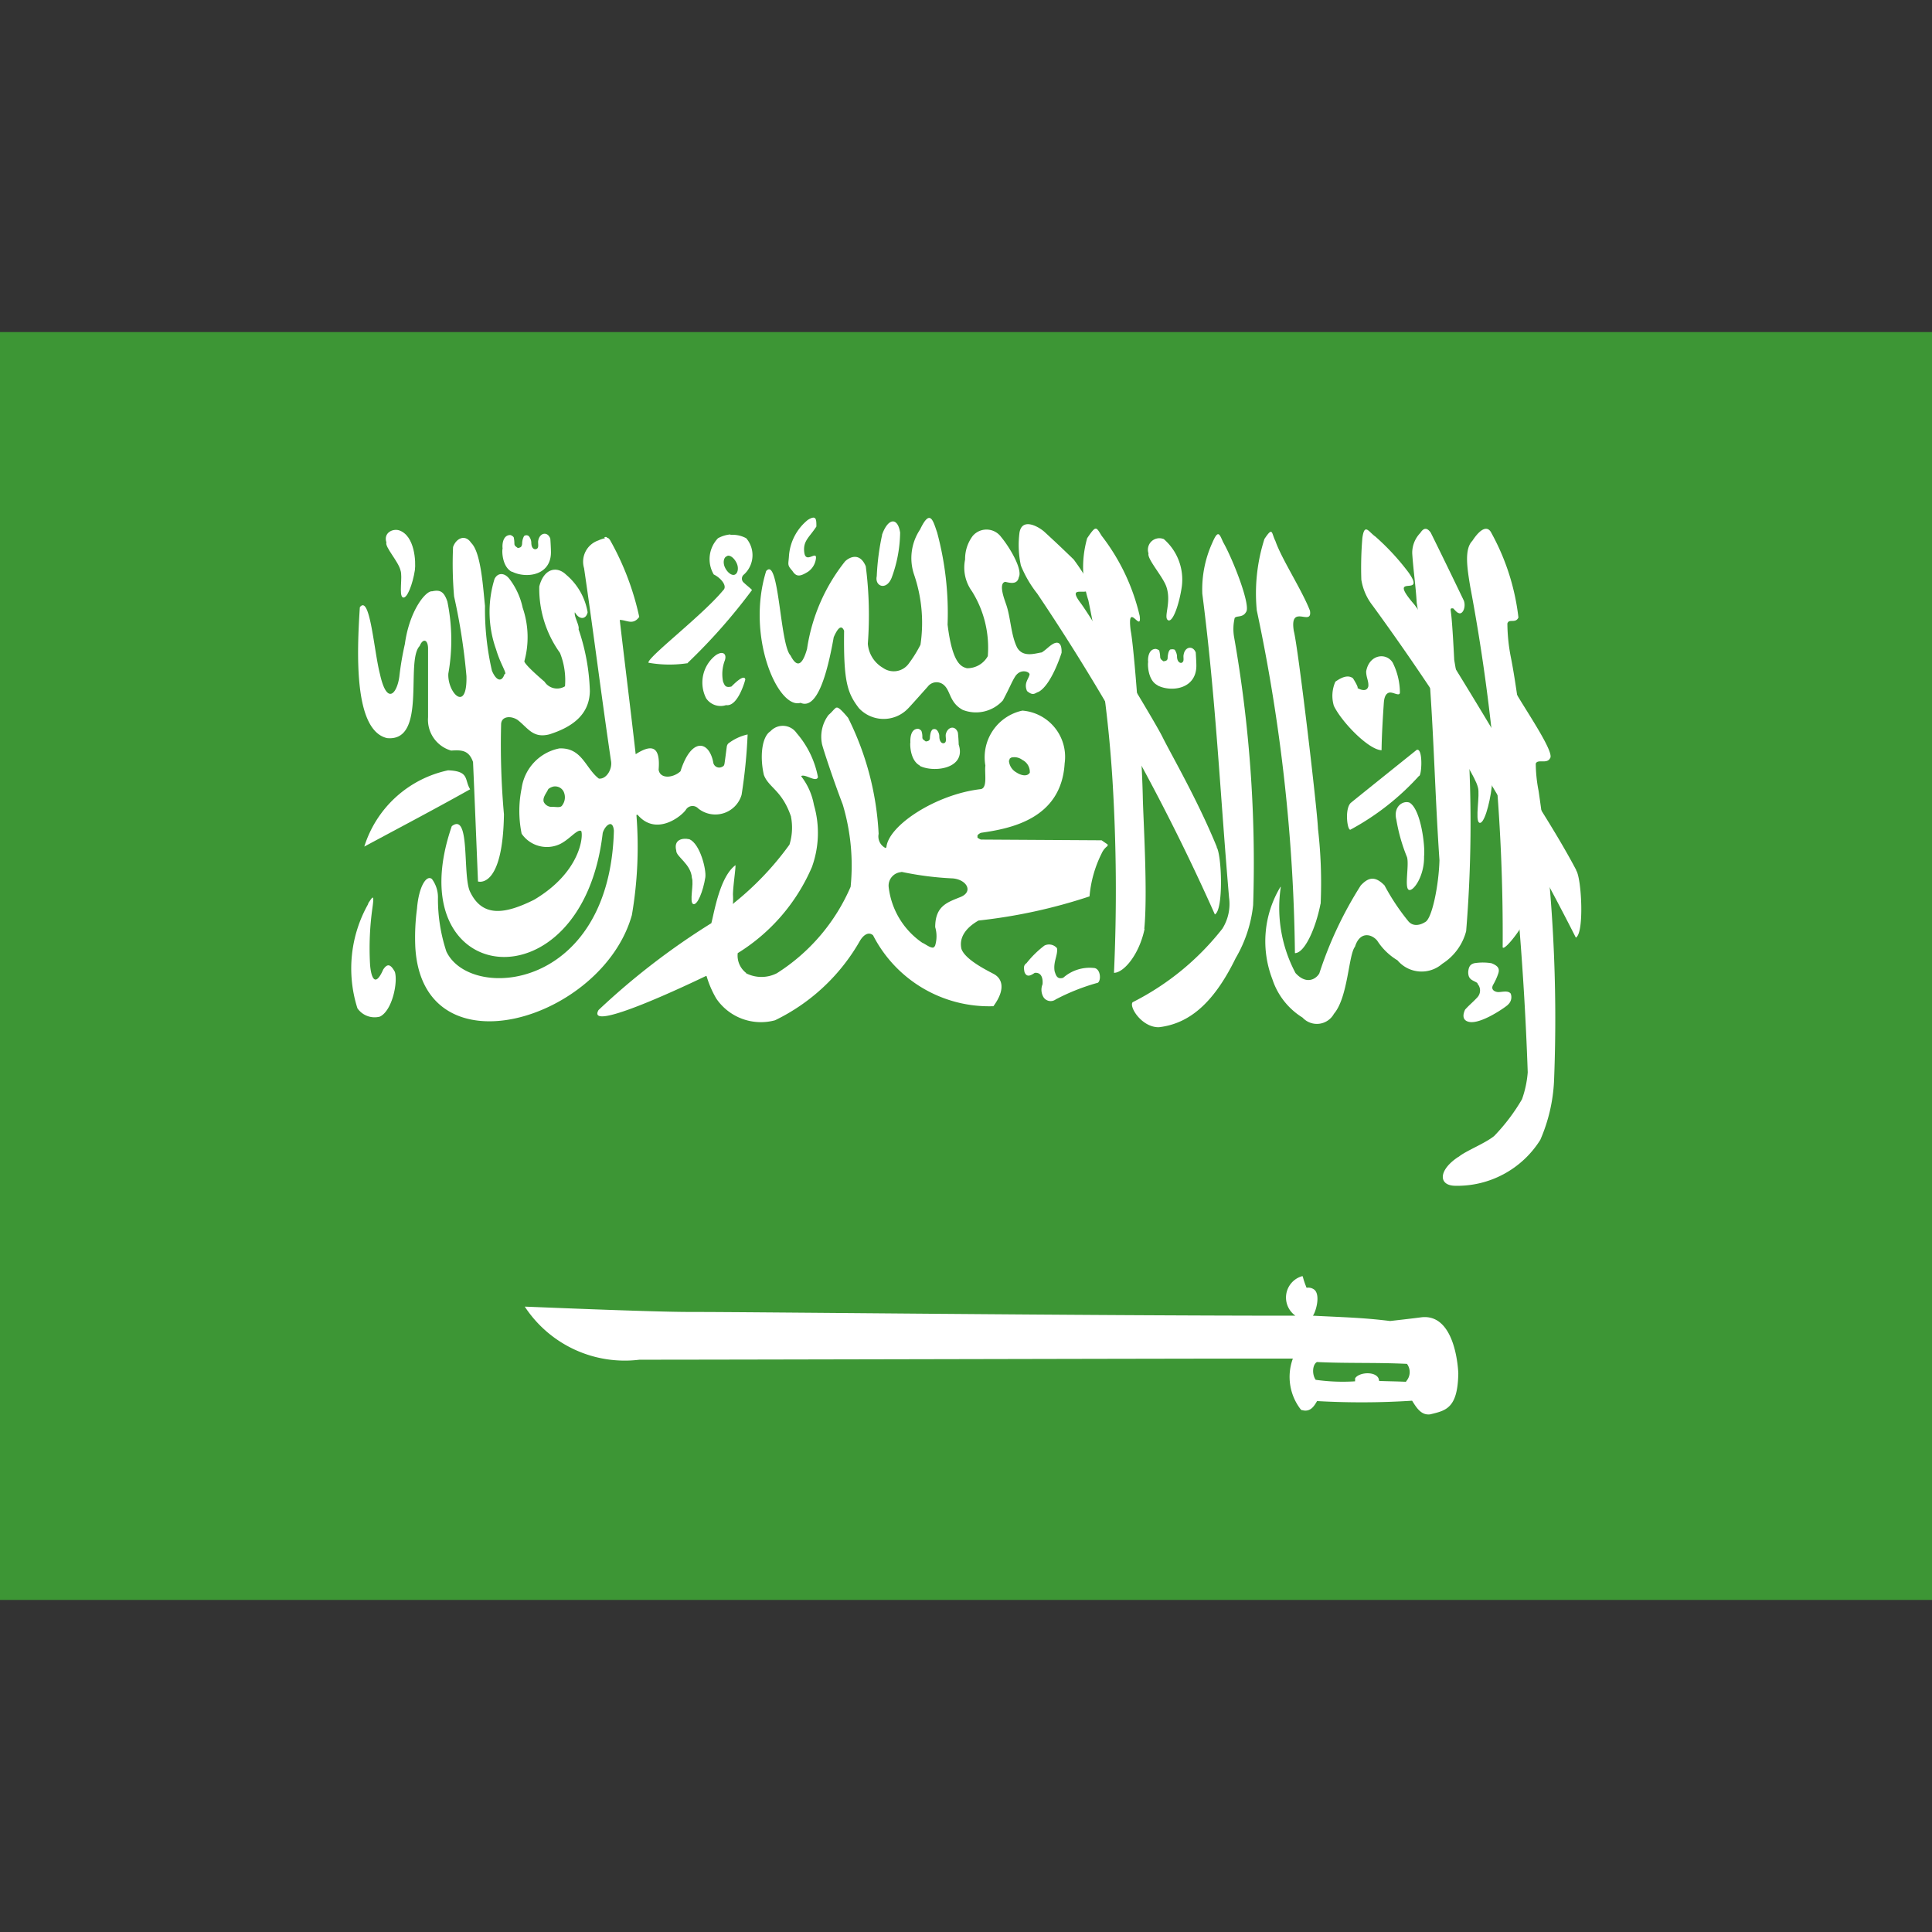 <svg id="Layer_1" height="512" viewBox="0 0 32 32" width="512" xmlns="http://www.w3.org/2000/svg" data-name="Layer 1"><rect x="0" y="0" width="32" height="32" fill="#333333" stroke="none"/><path d="m0 5.5h32v21h-32z" fill="#3d9635"/><g fill="#fff"><path d="m5.96 10.058c-.047.735-.107 2.035.449 2.167.671.069.3-1.281.543-1.526.046-.12.131-.12.138.031v1.15a.531.531 0 0 0 .383.552c.176-.012.293-.006.362.189.029.66.055 1.319.082 1.979 0 0 .411.138.43-1.112a12.988 12.988 0 0 1 -.047-1.488c0-.138.16-.151.274-.075.176.138.254.307.526.238.416-.132.663-.351.67-.716a3.456 3.456 0 0 0 -.187-1.024c.019-.063-.082-.219-.061-.282.074.132.186.119.211 0a1.04 1.04 0 0 0 -.356-.622c-.148-.145-.366-.113-.445.195a1.822 1.822 0 0 0 .343 1.1 1.216 1.216 0 0 1 .083.553.248.248 0 0 1 -.339-.076s-.334-.282-.334-.339a1.5 1.5 0 0 0 -.028-.886 1.194 1.194 0 0 0 -.219-.477c-.082-.107-.194-.107-.247 0a1.845 1.845 0 0 0 .026 1.168c.074.252.193.409.139.409-.047.144-.14.106-.208-.057a4.536 4.536 0 0 1 -.115-1.074c-.031-.283-.064-.886-.229-1.043-.1-.151-.251-.075-.3.069a6.3 6.3 0 0 0 .017.817 10.027 10.027 0 0 1 .205 1.322c.014.622-.319.27-.3-.044a3.169 3.169 0 0 0 -.016-1.192c-.055-.164-.119-.2-.253-.17-.106-.012-.376.321-.451.873a4.989 4.989 0 0 0 -.092.541c-.039.282-.205.483-.321-.044-.1-.384-.164-1.326-.333-1.106"/><path d="m7.787 13.073c-.594.333-1.169.635-1.753.949a1.86 1.86 0 0 1 1.387-1.263c.36.013.268.157.366.314"/><path d="m10.02 8.915a.514.514 0 0 0 -.111.037.372.372 0 0 0 -.235.459c.169 1.156.276 2.035.445 3.185.03.138-.074.314-.2.3-.222-.169-.277-.515-.654-.5a.784.784 0 0 0 -.625.66 1.869 1.869 0 0 0 0 .753.508.508 0 0 0 .625.176c.165-.075.3-.263.362-.22.036.076-.006.679-.781 1.138-.479.238-.857.3-1.063-.139-.124-.276.01-1.319-.3-1.08-.923 2.676 2.159 3.053 2.5.113.023-.082.092-.163.14-.145.024.013.039.044.045.107-.072 2.657-2.383 2.833-2.775 2a2.779 2.779 0 0 1 -.139-.9.507.507 0 0 0 -.1-.3c-.093-.075-.219.132-.247.49a3.6 3.6 0 0 0 -.028.641c.123 2.111 3.1 1.206 3.587-.534a6.682 6.682 0 0 0 .075-1.658h.01l.007-.006c.3.358.712.044.8-.076a.129.129 0 0 1 .207-.025.453.453 0 0 0 .718-.226 8.749 8.749 0 0 0 .1-1 .814.814 0 0 0 -.322.151.1.1 0 0 0 -.023.05c-.012.088-.024.189-.038.283a.233.233 0 0 1 -.007.025.059.059 0 0 1 -.029.025.1.1 0 0 1 -.151-.075c-.07-.358-.363-.415-.542.151-.123.113-.338.131-.362-.026.031-.383-.107-.433-.38-.257-.086-.754-.176-1.47-.264-2.224.116 0 .217.094.323-.05a4.544 4.544 0 0 0 -.485-1.275.262.262 0 0 0 -.022-.025s0 0-.008-.007h-.008c-.006-.006-.014-.006-.016-.012s-.026-.007-.039 0m-.828 4.127a.156.156 0 0 1 .164.113.221.221 0 0 1 -.034.2c-.024.044-.1.025-.16.025a.146.146 0 0 1 -.146-.082c-.021-.069.038-.138.066-.194l.01-.019a.206.206 0 0 1 .1-.044"/><path d="m12.1 8.852a.513.513 0 0 0 -.208.063.5.5 0 0 0 -.07.6c.117.056.234.194.155.263-.33.4-1.193 1.062-1.236 1.188v.006.006h.007a1.984 1.984 0 0 0 .644.006v-.006a9.545 9.545 0 0 0 1.064-1.206c-.043-.044-.088-.075-.133-.119a.086.086 0 0 1 0-.138.432.432 0 0 0 .037-.6.479.479 0 0 0 -.264-.056m-.041.345c.055-.006.118.057.15.132s.016.164-.037.183-.127-.044-.163-.126-.015-.17.04-.182c0 0 .005-.007.01-.007"/><path d="m6.1 14.97a2.172 2.172 0 0 0 -.18 1.73.345.345 0 0 0 .373.138c.205-.1.3-.571.247-.741-.069-.126-.123-.145-.193-.038-.144.327-.205.1-.218-.088a4.8 4.8 0 0 1 .039-.929c.037-.258 0-.183-.072-.076"/><path d="m20.154 14.028c-.315-.773-.757-1.533-.9-1.822s-1.2-2.016-1.355-2.217c-.345-.459.559.195-.115-.722-.254-.245-.269-.258-.486-.459-.1-.088-.368-.239-.412.013a1.617 1.617 0 0 0 .023.546 1.9 1.9 0 0 0 .271.465 35.153 35.153 0 0 1 2.942 5.314c.146-.075.115-.986.028-1.118"/><path d="m18.76 16.6c-.064.075.153.42.436.414.471-.056.887-.358 1.27-1.143a2.189 2.189 0 0 0 .29-.88 21.57 21.57 0 0 0 -.317-4.447.8.8 0 0 1 .011-.308c.031-.044.134 0 .189-.1.082-.1-.212-.861-.38-1.156-.06-.132-.081-.22-.18.012a1.864 1.864 0 0 0 -.165.842c.225 1.747.293 3.285.443 5.032a.77.77 0 0 1 -.11.515 4.412 4.412 0 0 1 -1.487 1.219"/><path d="m24.162 19.157c-.341.22-.341.477-.065.483a1.621 1.621 0 0 0 1.415-.76 2.761 2.761 0 0 0 .228-.98 25.846 25.846 0 0 0 -.256-4.8 2.419 2.419 0 0 1 -.047-.452c.032-.082.184.012.236-.088.084-.088-.394-.785-.564-1.081-.058-.132-.078-.22-.178.019a1.5 1.5 0 0 0 -.1.836 52.015 52.015 0 0 1 .473 5.427 1.72 1.72 0 0 1 -.095.446 3.167 3.167 0 0 1 -.461.609c-.156.126-.483.252-.589.346"/><path d="m25.381 14.889c-.006-.446.011-.83-.006-1.162s-.149-1.577-.191-1.841-.094-.672-.158-.992a2.991 2.991 0 0 1 -.059-.566c.025-.088.134.006.183-.1a3.792 3.792 0 0 0 -.445-1.395c-.062-.132-.179-.088-.319.126-.135.138-.085.452-.035.754a31.041 31.041 0 0 1 .538 5.961c-.02.157.5-.484.492-.785"/><path d="m22.883 12.426c-.213-.006-.66-.465-.79-.735a.576.576 0 0 1 .025-.4c.08-.057.2-.126.291-.057 0 0 .094.145.076.163.116.063.167.025.179-.031.007-.088-.036-.145-.036-.245.049-.283.332-.32.44-.145a1.128 1.128 0 0 1 .119.49c0 .082-.116-.012-.181.007s-.081.1-.086.176c-.014.207-.034.527-.037.772"/><path d="m18.953 15.385c.06-.61-.019-1.841-.025-2.2-.02-.841-.145-2.468-.2-2.739-.067-.515.186.057.149-.244a3.432 3.432 0 0 0 -.629-1.326c-.095-.151-.091-.182-.241.038a1.761 1.761 0 0 0 .02 1.03 21.171 21.171 0 0 1 .4 2.99 29.981 29.981 0 0 1 .024 3.179c.161 0 .418-.3.507-.729"/><path d="m26.107 14.411c-.373-.71-.942-1.539-1.092-1.821s-1.433-2.394-1.594-2.582c-.469-.547.215-.088-.088-.522a3.966 3.966 0 0 0 -.554-.6c-.109-.075-.178-.232-.214.025a5.886 5.886 0 0 0 -.017.691.93.93 0 0 0 .187.428 40.056 40.056 0 0 1 3.366 5.5c.143-.075.094-.986.006-1.112"/><path d="m21.562 21.139a.368.368 0 0 0 -.106.653c-3.507 0-8.888-.062-10.037-.062-.648 0-2.689-.088-2.727-.088a1.981 1.981 0 0 0 1.9.879c1.558 0 8.772-.019 10.822-.019a.878.878 0 0 0 .13.842l.009.006a.011.011 0 0 0 .012.007h.006c.137.037.2-.076.244-.151a13.011 13.011 0 0 0 1.574-.006c.077.125.155.245.3.226.255-.063.456-.094.465-.679 0 0-.027-.992-.608-.929-.138.019-.522.062-.522.062-.447-.056-.777-.062-1.278-.088.047-.062.127-.332.028-.427a.164.164 0 0 0 -.12-.037h-.01s-.009-.007-.011-.013v-.006a1.251 1.251 0 0 1 -.056-.17h-.011m.238 1.42c.509.025.989.006 1.5.031a.228.228 0 0 1 -.014.289c0 .007 0 .007-.007.007h-.013c-.166-.007-.261-.007-.427-.013 0-.013-.006-.019-.006-.031-.04-.132-.324-.12-.392-.013v.006.013.012a.044.044 0 0 0 0 .019 3.179 3.179 0 0 1 -.653-.025c-.063-.088-.056-.251.021-.295"/><path d="m12.691 9.455c-.341 1.093.2 2.3.568 2.186.27.119.439-.458.55-1.087.077-.176.133-.2.172-.107-.011.842.053 1.031.245 1.282a.559.559 0 0 0 .808.012c.028-.025.334-.37.334-.37a.183.183 0 0 1 .278-.013c.1.1.086.283.3.4a.6.6 0 0 0 .665-.157c.123-.232.15-.314.206-.4.089-.132.236-.075.236-.031-.013.075-.1.144-.042.276.106.088.129.032.192.013.217-.12.38-.647.38-.647.007-.2-.089-.182-.156-.138s-.087.075-.171.132c-.1.012-.311.094-.41-.082-.106-.214-.106-.515-.187-.729 0-.012-.137-.333-.009-.358.063.013.2.057.224-.075.068-.126-.145-.49-.291-.666a.3.3 0 0 0 -.472-.019.634.634 0 0 0 -.126.39.668.668 0 0 0 .114.527 1.762 1.762 0 0 1 .262 1.074.389.389 0 0 1 -.346.2c-.09-.025-.24-.069-.32-.722a5.141 5.141 0 0 0 -.173-1.526c-.069-.2-.116-.4-.282-.051a.852.852 0 0 0 -.1.748 2.467 2.467 0 0 1 .106 1.162 2.137 2.137 0 0 1 -.2.32.307.307 0 0 1 -.421.063.507.507 0 0 1 -.251-.4 6.332 6.332 0 0 0 -.034-1.282c-.1-.239-.272-.151-.343-.082a3.046 3.046 0 0 0 -.63 1.451c-.1.352-.2.251-.274.107-.176-.182-.189-1.64-.4-1.4"/><path d="m13.843 11.723c0 .006 0 .006-.01.006v.006c-.022.013-.051.057-.11.107a.6.6 0 0 0 -.11.471c0 .032.187.6.345 1.011a3.527 3.527 0 0 1 .131 1.364 3.187 3.187 0 0 1 -1.222 1.432.562.562 0 0 1 -.51 0v-.006a.363.363 0 0 1 -.138-.327 3.126 3.126 0 0 0 1.229-1.426 1.663 1.663 0 0 0 .033-1.03 1.088 1.088 0 0 0 -.209-.471v-.007c.069-.037.246.113.276.019a1.552 1.552 0 0 0 -.352-.728.278.278 0 0 0 -.435-.032c-.146.094-.177.427-.109.723.08.213.3.251.45.691v.006a.945.945 0 0 1 -.026.458 4.937 4.937 0 0 1 -.921.968l-.006.006v.006h-.009v-.006a1.055 1.055 0 0 0 0-.144c0-.126.045-.428.042-.484v-.006c-.262.194-.352.785-.4.961a11.825 11.825 0 0 0 -1.868 1.438c-.229.4 1.574-.465 1.782-.565 0 0 0 0 .008.006a1.644 1.644 0 0 0 .161.371.894.894 0 0 0 .972.358 3.244 3.244 0 0 0 1.408-1.319c.053-.088.139-.157.216-.088a2.159 2.159 0 0 0 1.993 1.174c.225-.307.119-.464.027-.521-.03-.025-.486-.226-.556-.427-.043-.182.063-.346.282-.471a8.831 8.831 0 0 0 1.839-.4 1.957 1.957 0 0 1 .2-.71.312.312 0 0 1 .1-.126v-.006-.005-.013l-.1-.069-2-.012a.252.252 0 0 1 -.056-.032v-.006-.006-.007-.006-.006-.006a.124.124 0 0 1 .063-.044c.481-.069 1.327-.227 1.381-1.15a.768.768 0 0 0 -.7-.873.791.791 0 0 0 -.613.911c-.017.119.039.364-.073.389-.736.082-1.538.6-1.567.968h-.01v.006h-.01l-.008-.006a.214.214 0 0 1 -.1-.227 4.84 4.84 0 0 0 -.506-1.922c-.1-.119-.148-.163-.179-.169h-.012m2.922.823a.217.217 0 0 1 .156.044.223.223 0 0 1 .123.188v.013.006.006s-.007.006-.012.013c-.039.044-.124.037-.21-.019a.244.244 0 0 1 -.123-.182v-.007q0-.018.009-.018v-.013c0-.006 0-.006.01-.013a.066.066 0 0 1 .048-.018m-1.859 1.9h.023a5.211 5.211 0 0 0 .837.106c.232.019.346.22.13.308s-.42.145-.42.5a.531.531 0 0 1 0 .3.013.013 0 0 1 -.009.012v.007.006h-.005l-.01.006a.01.01 0 0 1 -.009.007c-.053.006-.127-.057-.184-.082a1.3 1.3 0 0 1 -.554-.923.225.225 0 0 1 .208-.245"/><path d="m8.48 9.468c.232.119.663.069.645-.346 0-.038-.007-.163-.01-.2-.045-.125-.176-.1-.2.032-.009.037.014.107-.018.132s-.097.014-.097-.102a.182.182 0 0 0 -.038-.1.059.059 0 0 0 -.051-.018c-.031.006-.031.012-.045.043a.29.29 0 0 0 -.018.1c-.006.044-.021.056-.048.063s-.021.006-.047-.013-.033-.031-.033-.059a.51.51 0 0 0 -.011-.1.1.1 0 0 0 -.057-.038c-.127 0-.136.164-.127.226-.012.013-.016.3.155.384"/><path d="m15.232 12.684c.231.119.779.05.647-.352 0-.038-.008-.163-.014-.2-.046-.125-.173-.094-.2.032-.007.044.018.113-.015.138s-.094 0-.092-.113a.163.163 0 0 0 -.038-.094.06.06 0 0 0 -.052-.019c-.03.006-.03.012-.048.044a.369.369 0 0 0 -.017.094c0 .044-.018.057-.046.063s-.02.006-.046-.013-.034-.025-.034-.056a.272.272 0 0 0 -.015-.1.087.087 0 0 0 -.056-.037c-.125 0-.131.163-.127.226-.007.006-.013.295.157.383"/><path d="m19.171 11.352c.229.119.662.063.644-.352 0-.031-.007-.157-.01-.194-.049-.12-.179-.095-.2.037-.011.038.013.107-.021.126-.016.025-.092.012-.089-.107a.226.226 0 0 0 -.038-.1.09.09 0 0 0 -.05-.007c-.031 0-.031.007-.049.038a.386.386 0 0 0 -.018.1c0 .037-.017.05-.046.056s-.024.006-.045-.013a.066.066 0 0 1 -.033-.056.491.491 0 0 0 -.016-.107.138.138 0 0 0 -.056-.025c-.125 0-.135.163-.127.22-.008.012-.014.3.158.383"/><path d="m21.209 14.688a1.745 1.745 0 0 0 -.134 1.532 1.178 1.178 0 0 0 .5.635.322.322 0 0 0 .519-.063c.235-.276.24-.974.349-1.112.08-.257.273-.214.368-.1a1.022 1.022 0 0 0 .336.326.521.521 0 0 0 .742.057.915.915 0 0 0 .395-.54 21.981 21.981 0 0 0 .029-3.179c-.011-.075-.227-1.307-.227-1.319s-.031-.628-.053-.773c-.006-.063-.019-.081.037-.075.059.063.065.069.1.081.059.013.112-.1.077-.207-.181-.377-.367-.76-.55-1.13-.042-.057-.1-.107-.172.006a.471.471 0 0 0 -.134.339c.017.27.059.547.074.817.074.458.147.923.221 1.388.068.986.088 1.891.156 2.877-.011.414-.124.974-.237 1.024 0 0-.161.113-.273-.007a3.668 3.668 0 0 1 -.4-.6c-.165-.169-.275-.125-.393 0a6.379 6.379 0 0 0 -.687 1.458c-.059.1-.218.188-.394-.006a2.3 2.3 0 0 1 -.244-1.426"/><path d="m19.274 8.927a.889.889 0 0 1 .3.792c-.041.283-.149.6-.228.553s.057-.283-.023-.541c-.049-.169-.328-.471-.3-.565a.19.19 0 0 1 .247-.239"/><path d="m21.874 14.97a7.8 7.8 0 0 0 -.044-1.243c-.012-.327-.331-3.022-.4-3.273-.078-.471.312-.063.267-.339-.134-.346-.469-.855-.573-1.156-.067-.132-.039-.245-.181-.032a2.959 2.959 0 0 0 -.127 1.181 28.737 28.737 0 0 1 .632 5.679c.16 0 .344-.408.424-.817"/><path d="m24.429 12.159c.192.113.3.7.28.867-.036.308-.135.641-.208.6s.016-.459-.022-.584c-.045-.183-.3-.516-.273-.616-.051-.208.112-.295.223-.264"/><path d="m11.418 13.9c.178.076.285.509.264.635-.036.226-.131.465-.2.439s.015-.339-.022-.433c-.014-.232-.264-.352-.259-.452-.047-.182.1-.214.215-.189"/><path d="m6.608 8.783c.266.088.281.528.264.659-.036.233-.131.484-.2.453s0-.346-.038-.446c-.034-.149-.263-.39-.234-.465-.051-.157.1-.233.211-.2"/><path d="m11.851 10.856a.573.573 0 0 0 -.155.71.289.289 0 0 0 .33.113c.2.031.318-.421.318-.421s.006-.126-.229.113c-.1.025-.113-.019-.139-.082a.636.636 0 0 1 .03-.352c.037-.113-.04-.163-.155-.081"/><path d="m13.378 8.613a.845.845 0 0 0 -.31.591c-.009.15-.034.15.056.251.067.107.132.094.262.013a.311.311 0 0 0 .126-.2c.032-.176-.163.081-.19-.114s.082-.251.2-.433c0-.119 0-.2-.146-.107"/><path d="m14.611 8.858a4.019 4.019 0 0 0 -.089.685c-.037.17.16.245.247.025a2.226 2.226 0 0 0 .14-.747c-.04-.258-.2-.245-.3.037"/><path d="m22.371 13.3c.028-.025 1.093-.879 1.093-.879.109-.044.086.44.037.433a4.244 4.244 0 0 1 -1.13.886c-.052.038-.105-.333 0-.44"/><path d="m23.344 13.293c.19.107.264.722.243.892.007.327-.181.59-.254.553s.009-.408-.028-.54a2.9 2.9 0 0 1 -.177-.622c-.053-.208.1-.321.216-.283"/><path d="m17 15.956a1.643 1.643 0 0 1 .3-.295.172.172 0 0 1 .207.044c.018.113-.066.226-.039.383.021.063.039.139.142.107a.661.661 0 0 1 .5-.163c.133 0 .134.251.054.251a3.5 3.5 0 0 0 -.677.27.142.142 0 0 1 -.2-.031.239.239 0 0 1 -.019-.22c.01-.126-.036-.2-.131-.188-.072.05-.133.075-.168-.013-.013-.069-.018-.107.028-.145"/><path d="m24.467 16.289a.167.167 0 0 1 0 .233c-.076.082-.127.119-.2.2-.033.069-.055.169.051.2.2.063.66-.27.66-.283a.165.165 0 0 0 .044-.182c-.044-.056-.14-.025-.206-.025-.033 0-.135-.025-.086-.119a1.01 1.01 0 0 0 .084-.183c.029-.081.005-.131-.111-.176a.878.878 0 0 0 -.285 0c-.068.019-.092.057-.1.145 0 .138.081.132.16.188"/></g></svg>